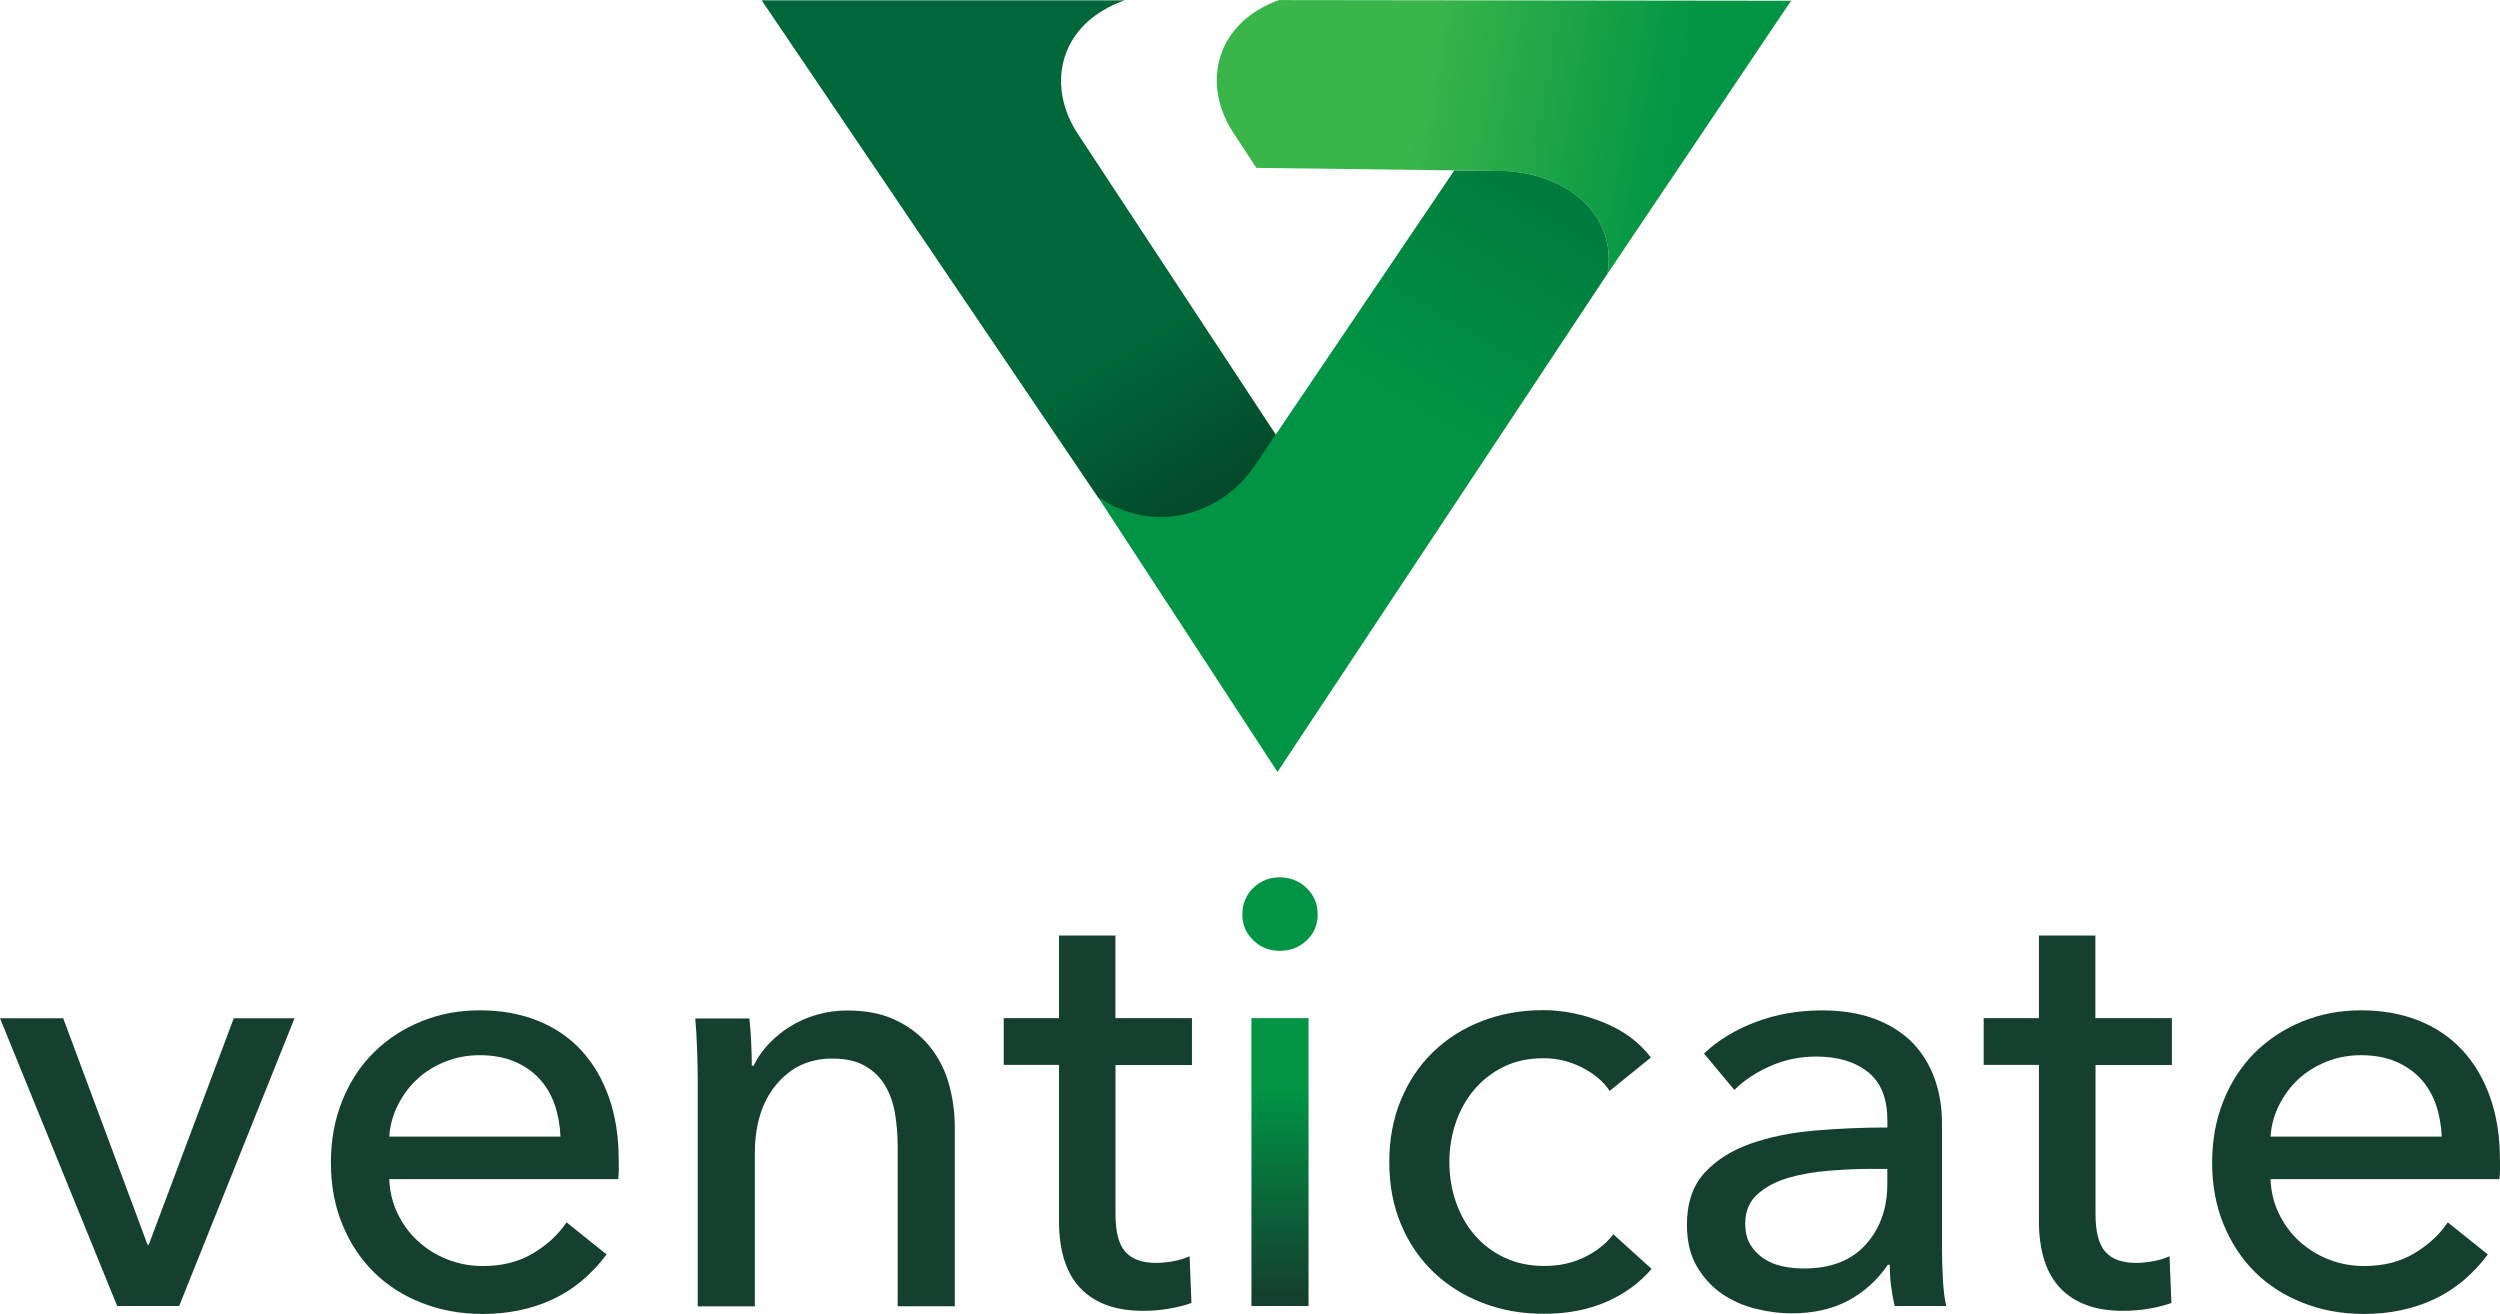 <?xml version="1.0" encoding="UTF-8"?>
<svg id="Layer_2" data-name="Layer 2" xmlns="http://www.w3.org/2000/svg" xmlns:xlink="http://www.w3.org/1999/xlink" viewBox="0 0 296.32 155.74">
  <defs>
    <style>
      .cls-1 {
        fill: url(#linear-gradient);
      }

      .cls-1, .cls-2, .cls-3, .cls-4, .cls-5, .cls-6 {
        stroke-width: 0px;
      }

      .cls-2 {
        fill: url(#linear-gradient-2);
      }

      .cls-3 {
        fill: url(#linear-gradient-3);
      }

      .cls-4 {
        fill: #8dc63f;
      }

      .cls-5 {
        fill: #153f2f;
      }

      .cls-6 {
        fill: url(#linear-gradient-4);
      }
    </style>
    <linearGradient id="linear-gradient" x1="146.2" y1="6.4" x2="213.41" y2="18.41" gradientUnits="userSpaceOnUse">
      <stop offset=".33" stop-color="#39b54a"/>
      <stop offset=".8" stop-color="#009444"/>
    </linearGradient>
    <linearGradient id="linear-gradient-2" x1="122.78" y1="18.37" x2="161.78" y2="83.45" gradientUnits="userSpaceOnUse">
      <stop offset=".33" stop-color="#006838"/>
      <stop offset="1" stop-color="#091c14"/>
    </linearGradient>
    <linearGradient id="linear-gradient-3" x1="160.85" y1="44.79" x2="188.42" y2="-2.02" gradientUnits="userSpaceOnUse">
      <stop offset="0" stop-color="#009444"/>
      <stop offset="1" stop-color="#006838"/>
    </linearGradient>
    <linearGradient id="linear-gradient-4" x1="151.73" y1="106.32" x2="151.52" y2="153.77" gradientUnits="userSpaceOnUse">
      <stop offset=".48" stop-color="#009444"/>
      <stop offset="1" stop-color="#153f2f"/>
    </linearGradient>
  </defs>
  <g id="Layer_1-2" data-name="Layer 1">
    <g>
      <path class="cls-1" d="M177.66,20.26c5.05.02,9.58,2.18,11.71,5.7,1.63,2.68,1.36,5.34,1.16,6.49,7.25-10.79,14.51-21.57,21.76-32.36l-60.71-.08c-1.32.47-3.9,1.62-5.65,4.09-2.4,3.38-2.25,7.88.29,11.69l2.7,4.11"/>
      <path class="cls-2" d="M130.19,59.02c1.05.73,3.55,2.25,7.03,2.37,4.56.15,8.97-2.2,11.51-6l2.55-3.78-23.52-35.73c-2.53-3.81-2.69-8.3-.29-11.69,1.83-2.58,4.59-3.72,5.84-4.15h-43.03"/>
      <polygon class="cls-4" points="151.57 91.48 151.58 91.5 151.58 91.46 151.57 91.48"/>
      <path class="cls-3" d="M190.53,32.44c.2-1.15.47-3.8-1.16-6.49-2.13-3.52-6.66-5.67-11.71-5.7l-5.29-.04-23.7,35.06c-2.55,3.8-6.95,6.14-11.51,6-3.48-.11-5.98-1.64-7.03-2.37,7.1,10.86,14.19,21.73,21.29,32.59"/>
    </g>
    <path class="cls-5" d="M21.23,154.8h-7.34L0,120.69h7.49l10,26.85h.14l10.08-26.85h7.2l-13.68,34.12Z"/>
    <path class="cls-5" d="M73.34,137.46v1.15c0,.38-.02.77-.07,1.15h-27.13c.05,1.43.37,2.78.97,4.04.6,1.26,1.4,2.36,2.41,3.29,1.01.93,2.17,1.66,3.49,2.18,1.32.52,2.72.79,4.21.79,2.3,0,4.29-.5,5.97-1.51,1.68-1.01,3-2.23,3.96-3.67l4.75,3.81c-1.82,2.42-3.97,4.2-6.44,5.34-2.47,1.14-5.22,1.71-8.24,1.71-2.59,0-4.99-.43-7.2-1.3-2.21-.86-4.1-2.07-5.69-3.63-1.58-1.56-2.83-3.44-3.74-5.65-.91-2.21-1.37-4.65-1.37-7.34s.44-5.07,1.33-7.31,2.13-4.14,3.71-5.72c1.59-1.58,3.46-2.82,5.63-3.71,2.16-.89,4.5-1.33,7-1.33s4.77.41,6.82,1.22c2.04.82,3.77,1.99,5.19,3.53,1.42,1.54,2.51,3.4,3.28,5.58.77,2.18,1.15,4.64,1.15,7.38ZM66.43,134.72c-.05-1.34-.28-2.6-.68-3.78-.41-1.17-1.01-2.2-1.8-3.06-.79-.86-1.78-1.55-2.95-2.05-1.18-.5-2.56-.76-4.14-.76-1.44,0-2.8.25-4.07.76-1.27.5-2.38,1.19-3.31,2.05-.94.86-1.7,1.88-2.3,3.06-.6,1.18-.95,2.44-1.04,3.78h20.3Z"/>
    <path class="cls-5" d="M88.82,120.69c.1.86.17,1.83.22,2.92.05,1.08.07,1.98.07,2.7h.22c.43-.91,1.02-1.76,1.76-2.55.74-.79,1.59-1.49,2.56-2.09.96-.6,2.02-1.07,3.17-1.4,1.15-.33,2.35-.5,3.6-.5,2.21,0,4.1.37,5.69,1.12,1.58.74,2.9,1.74,3.96,2.99,1.05,1.25,1.84,2.71,2.34,4.39.5,1.68.76,3.48.76,5.4v21.16h-6.77v-18.93c0-1.39-.11-2.71-.32-3.96-.22-1.25-.61-2.35-1.19-3.31-.58-.96-1.37-1.73-2.38-2.3-1.01-.58-2.3-.86-3.89-.86-2.69,0-4.88,1.02-6.59,3.06-1.7,2.04-2.56,4.76-2.56,8.17v18.14h-6.77v-26.78c0-.91-.02-2.09-.07-3.53-.05-1.44-.12-2.71-.22-3.81h6.41Z"/>
    <path class="cls-5" d="M141.29,126.23h-9.07v17.72c0,2.06.38,3.53,1.15,4.41.77.88,1.99,1.33,3.67,1.33.62,0,1.3-.07,2.02-.2.72-.13,1.37-.33,1.94-.59l.22,5.54c-.82.29-1.72.52-2.7.68-.98.17-2,.25-3.06.25-3.22,0-5.67-.89-7.38-2.66-1.7-1.77-2.56-4.44-2.56-7.99v-18.5h-6.55v-5.54h6.55v-9.79h6.69v9.79h9.07v5.54Z"/>
    <path class="cls-6" d="M156.18,108.38c0,1.25-.44,2.28-1.32,3.1-.88.82-1.94,1.22-3.18,1.22s-2.28-.42-3.14-1.26c-.86-.84-1.29-1.86-1.29-3.06s.43-2.29,1.29-3.13c.86-.84,1.9-1.26,3.14-1.26s2.3.42,3.18,1.26c.88.84,1.32,1.88,1.32,3.13ZM155.1,154.8h-6.77v-34.12h6.77v34.12Z"/>
    <path class="cls-5" d="M190.8,129.32c-.72-1.1-1.8-2.03-3.24-2.77-1.44-.74-2.98-1.12-4.61-1.12-1.78,0-3.35.34-4.71,1.01-1.37.67-2.53,1.57-3.49,2.7-.96,1.13-1.69,2.44-2.2,3.92-.5,1.49-.76,3.05-.76,4.68s.25,3.19.76,4.68,1.23,2.8,2.2,3.92c.96,1.13,2.13,2.03,3.53,2.7s2.97,1.01,4.75,1.01,3.3-.33,4.71-1.01c1.42-.67,2.58-1.58,3.49-2.74l4.53,4.1c-1.44,1.68-3.24,2.99-5.4,3.92s-4.61,1.4-7.34,1.4-5.07-.43-7.31-1.3c-2.23-.86-4.16-2.07-5.79-3.63-1.63-1.56-2.92-3.44-3.85-5.65-.94-2.21-1.4-4.68-1.4-7.41s.46-5.13,1.37-7.34c.91-2.21,2.18-4.1,3.81-5.69,1.63-1.58,3.56-2.81,5.79-3.67,2.23-.86,4.64-1.3,7.23-1.3,2.4,0,4.79.48,7.16,1.44,2.38.96,4.26,2.35,5.65,4.17l-4.89,3.96Z"/>
    <path class="cls-5" d="M223.7,132.71c0-2.54-.77-4.43-2.3-5.65-1.54-1.22-3.58-1.83-6.12-1.83-1.92,0-3.73.37-5.43,1.12-1.7.75-3.13,1.69-4.28,2.84l-3.6-4.32c1.68-1.58,3.73-2.83,6.15-3.74,2.42-.91,5.03-1.37,7.81-1.37,2.45,0,4.57.35,6.37,1.04,1.8.7,3.27,1.64,4.43,2.84,1.15,1.2,2.01,2.62,2.59,4.25.58,1.63.86,3.38.86,5.25v14.9c0,1.15.04,2.36.11,3.63s.2,2.32.4,3.13h-6.12c-.38-1.63-.58-3.26-.58-4.89h-.22c-1.25,1.82-2.82,3.24-4.71,4.25-1.9,1.01-4.14,1.51-6.73,1.51-1.34,0-2.75-.18-4.21-.54-1.46-.36-2.8-.95-3.99-1.76-1.2-.82-2.2-1.9-2.99-3.24-.79-1.34-1.19-3-1.19-4.97,0-2.59.7-4.64,2.09-6.15s3.21-2.66,5.47-3.46c2.25-.79,4.8-1.31,7.63-1.55s5.69-.36,8.57-.36v-.94ZM222.04,138.54c-1.68,0-3.42.07-5.22.22-1.8.14-3.43.43-4.89.86-1.46.43-2.68,1.08-3.63,1.94-.96.86-1.44,2.02-1.44,3.46,0,1.01.2,1.85.61,2.52.41.67.95,1.22,1.62,1.66s1.42.73,2.23.9c.82.17,1.66.25,2.52.25,3.17,0,5.6-.95,7.31-2.84,1.7-1.9,2.55-4.28,2.55-7.16v-1.8h-1.66Z"/>
    <path class="cls-5" d="M257.45,126.23h-9.07v17.72c0,2.06.38,3.53,1.15,4.41.77.88,1.99,1.33,3.67,1.33.62,0,1.29-.07,2.01-.2.72-.13,1.37-.33,1.94-.59l.22,5.54c-.82.29-1.72.52-2.7.68-.98.17-2,.25-3.06.25-3.21,0-5.67-.89-7.38-2.66-1.7-1.77-2.56-4.44-2.56-7.99v-18.5h-6.55v-5.54h6.55v-9.79h6.69v9.79h9.07v5.54Z"/>
    <path class="cls-5" d="M296.32,137.46v1.15c0,.38-.03.77-.07,1.15h-27.13c.05,1.43.37,2.78.97,4.04.6,1.26,1.4,2.36,2.41,3.29,1.01.93,2.17,1.66,3.49,2.18,1.32.52,2.72.79,4.21.79,2.3,0,4.29-.5,5.97-1.51,1.68-1.01,3-2.23,3.96-3.67l4.75,3.81c-1.82,2.42-3.97,4.2-6.44,5.34-2.47,1.14-5.22,1.71-8.24,1.71-2.59,0-4.99-.43-7.2-1.3-2.21-.86-4.1-2.07-5.69-3.63-1.58-1.56-2.83-3.44-3.74-5.65-.91-2.21-1.37-4.65-1.37-7.34s.44-5.07,1.33-7.31,2.13-4.14,3.71-5.72c1.59-1.58,3.46-2.82,5.63-3.71,2.16-.89,4.5-1.33,7-1.33s4.77.41,6.82,1.22c2.04.82,3.77,1.99,5.19,3.53,1.42,1.54,2.51,3.4,3.28,5.58.77,2.18,1.15,4.64,1.15,7.38ZM289.41,134.72c-.05-1.34-.28-2.6-.68-3.78-.41-1.17-1.01-2.2-1.8-3.06-.79-.86-1.78-1.55-2.95-2.05-1.18-.5-2.56-.76-4.14-.76-1.44,0-2.8.25-4.07.76s-2.38,1.19-3.31,2.05c-.94.86-1.7,1.88-2.3,3.06-.6,1.18-.95,2.44-1.04,3.78h20.3Z"/>
  </g>
</svg>